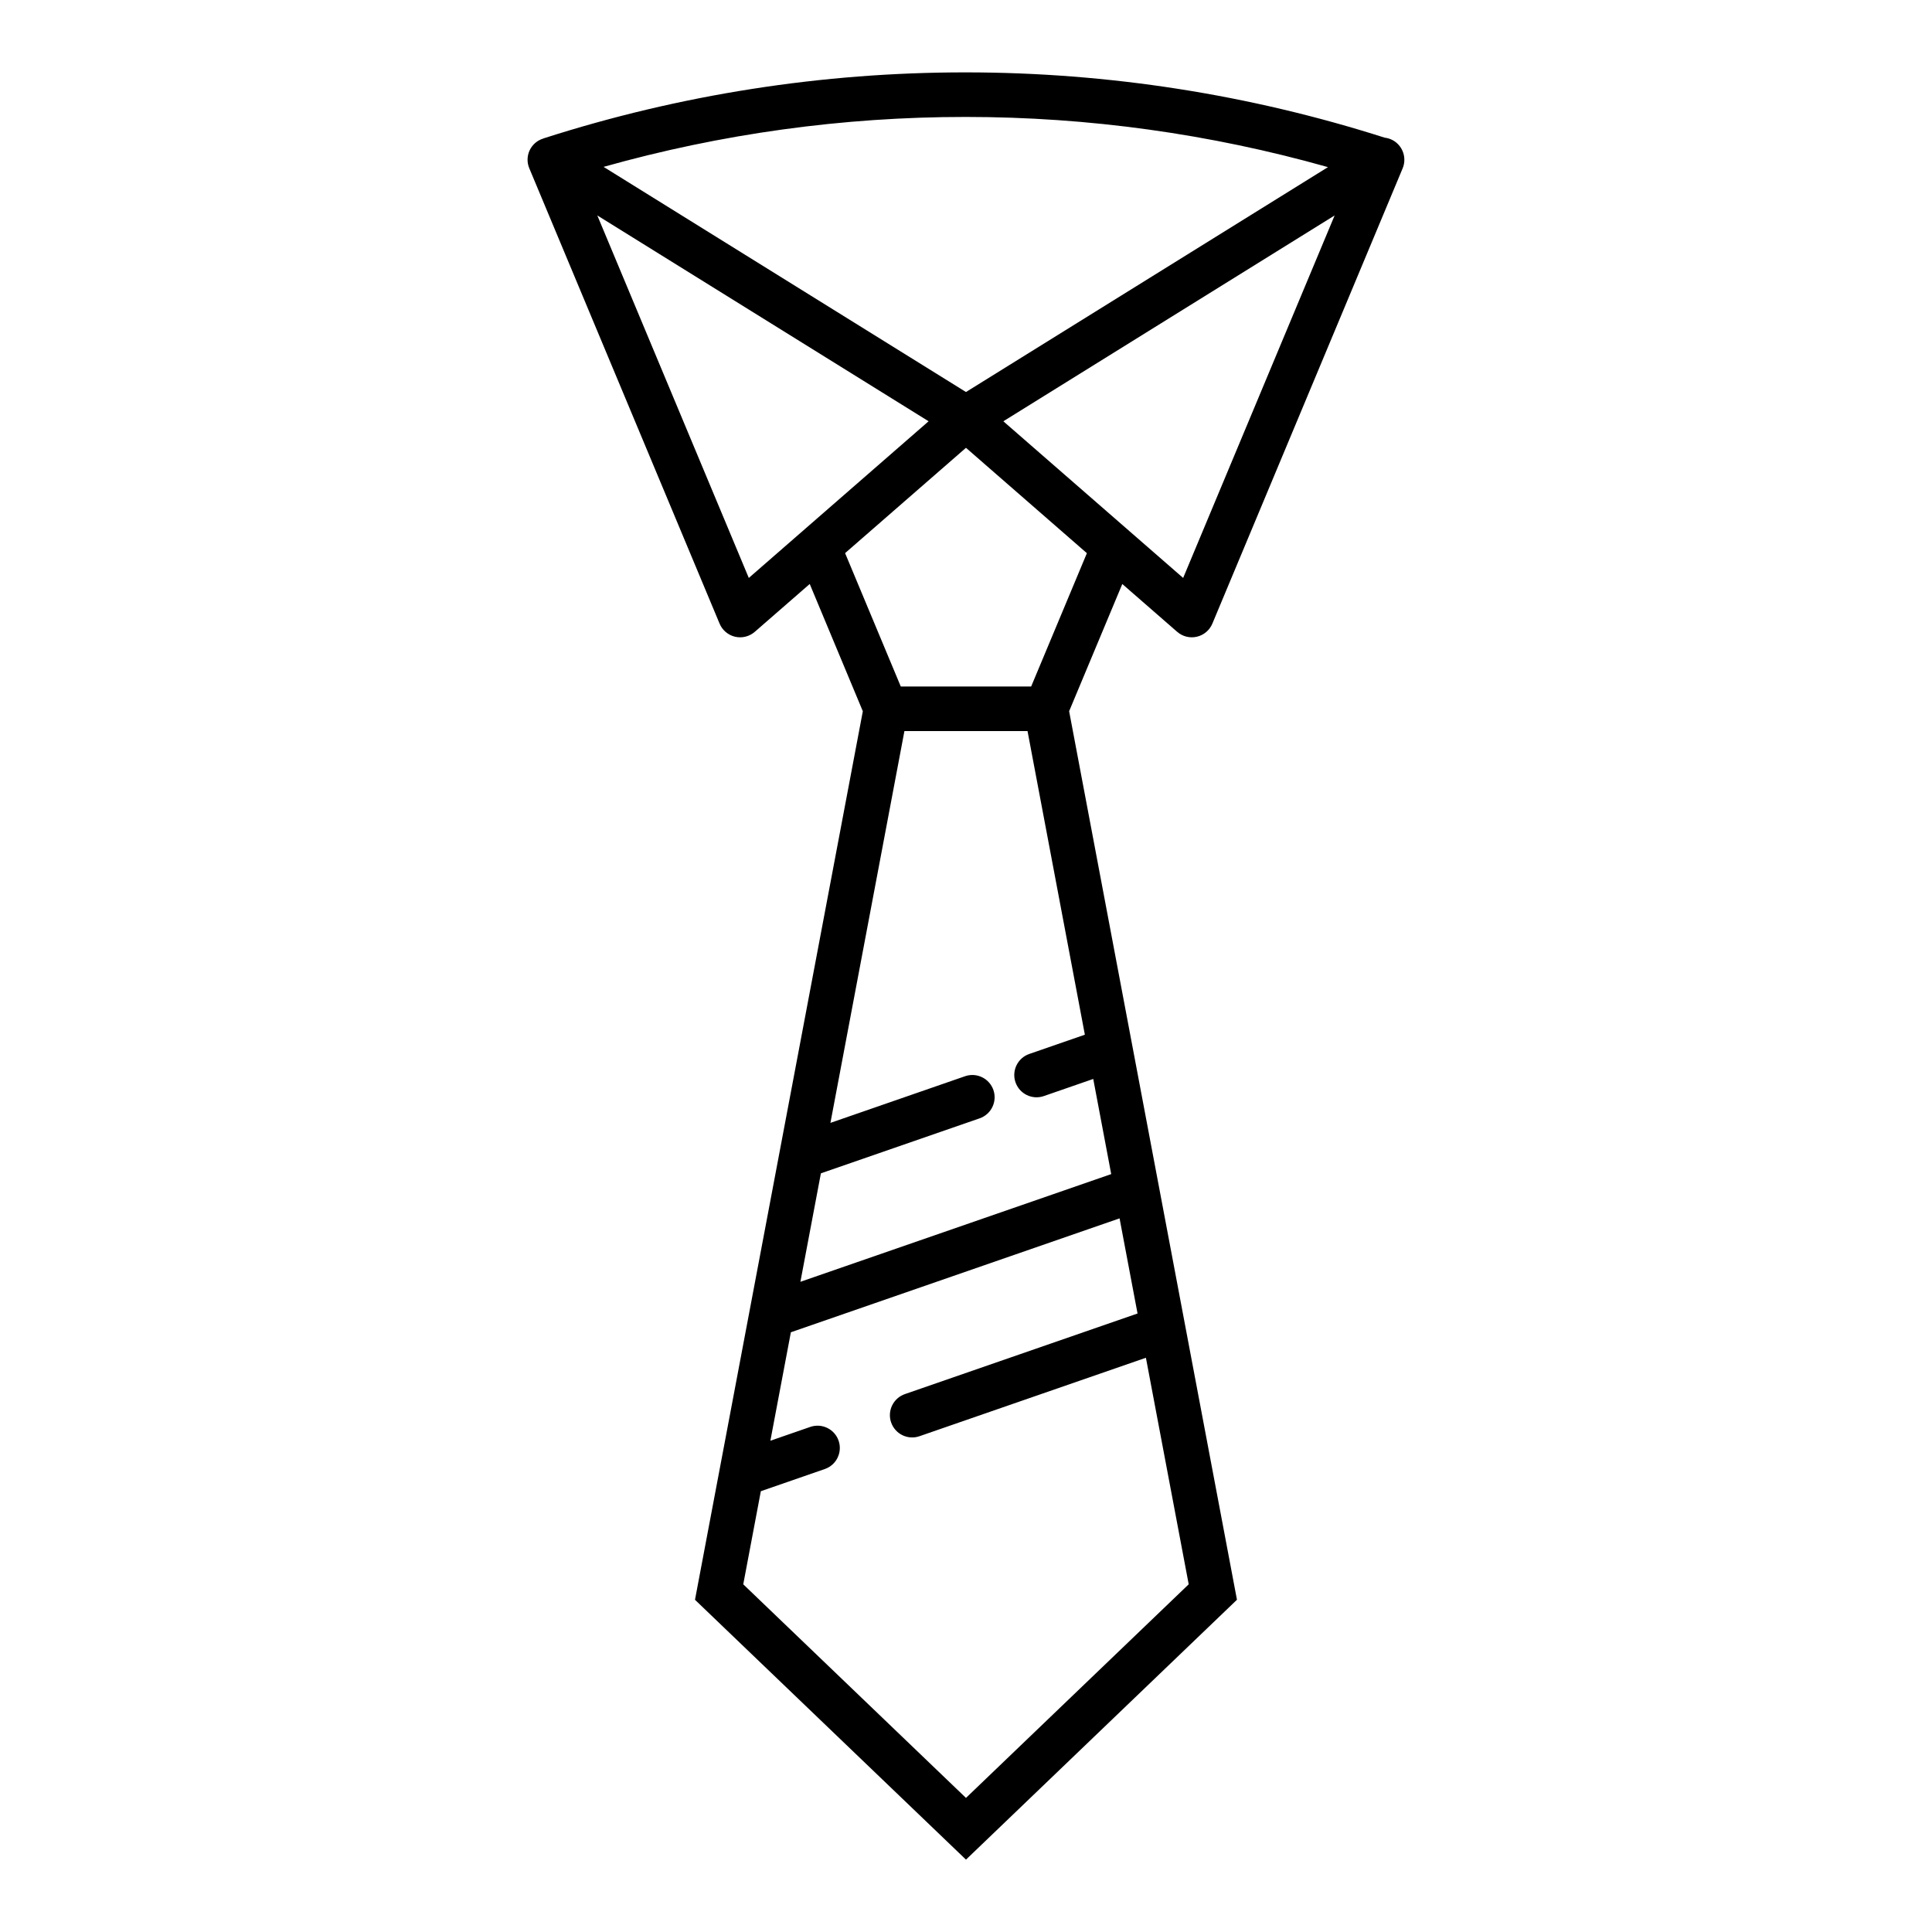 <?xml version="1.0" encoding="UTF-8"?>
<!-- The Best Svg Icon site in the world: iconSvg.co, Visit us! https://iconsvg.co -->
<svg fill="#000000" width="800px" height="800px" version="1.1" viewBox="144 144 512 512" xmlns="http://www.w3.org/2000/svg">
 <path d="m514.08 181.83c-0.883-0.742-1.961-1.211-3.106-1.34-35.879-11.457-73.316-17.297-110.98-17.309h-0.172c-37.914-0.012-75.602 5.883-111.7 17.469l-0.156 0.051v0.016c-1.59 0.484-2.902 1.617-3.606 3.125-0.703 1.504-0.734 3.238-0.086 4.769l50.422 120.65c0.73 1.754 2.258 3.047 4.106 3.481 1.848 0.43 3.793-0.055 5.223-1.301l14.562-12.68 14.07 33.727-44.477 235.47 71.816 68.863 71.812-68.871-44.477-235.47 14.09-33.711 14.543 12.672c1.43 1.246 3.371 1.73 5.219 1.297 1.848-0.43 3.375-1.723 4.106-3.473l50.426-120.65c0.988-2.375 0.328-5.121-1.637-6.781zm-114.26-6.84h0.164c32.441 0.008 64.723 4.484 95.941 13.301l-95.93 59.598-96.039-59.668c31.195-8.785 63.453-13.238 95.863-13.23zm-57.379 122.17-40.148-96.066 87.797 54.547zm103.02 194.93-61.629 21.352c-1.488 0.508-2.711 1.586-3.402 3-0.691 1.41-0.789 3.039-0.273 4.523 0.516 1.488 1.602 2.707 3.016 3.387 1.418 0.684 3.047 0.773 4.527 0.25l59.977-20.781 11.34 60.035-59.023 56.609-59.023-56.605 4.66-24.676 16.957-5.879h0.004c3.078-1.066 4.711-4.43 3.644-7.512-1.066-3.082-4.43-4.711-7.512-3.644l-10.566 3.66 5.43-28.742 87.109-30.188zm-13.961-73.883-14.738 5.106h0.004c-3.082 1.066-4.715 4.43-3.648 7.512 1.07 3.082 4.434 4.715 7.516 3.644l13.086-4.535 4.762 25.215-82.367 28.543 5.43-28.746 42.07-14.578c3.078-1.066 4.711-4.43 3.644-7.512-1.07-3.082-4.434-4.711-7.512-3.644l-35.676 12.363 19.609-103.83h32.625zm-14.234-92.27h-34.547l-14.762-35.352 32.035-27.91 32.043 27.926zm40.281-28.777-47.652-41.516 87.797-54.547z"/>
</svg>